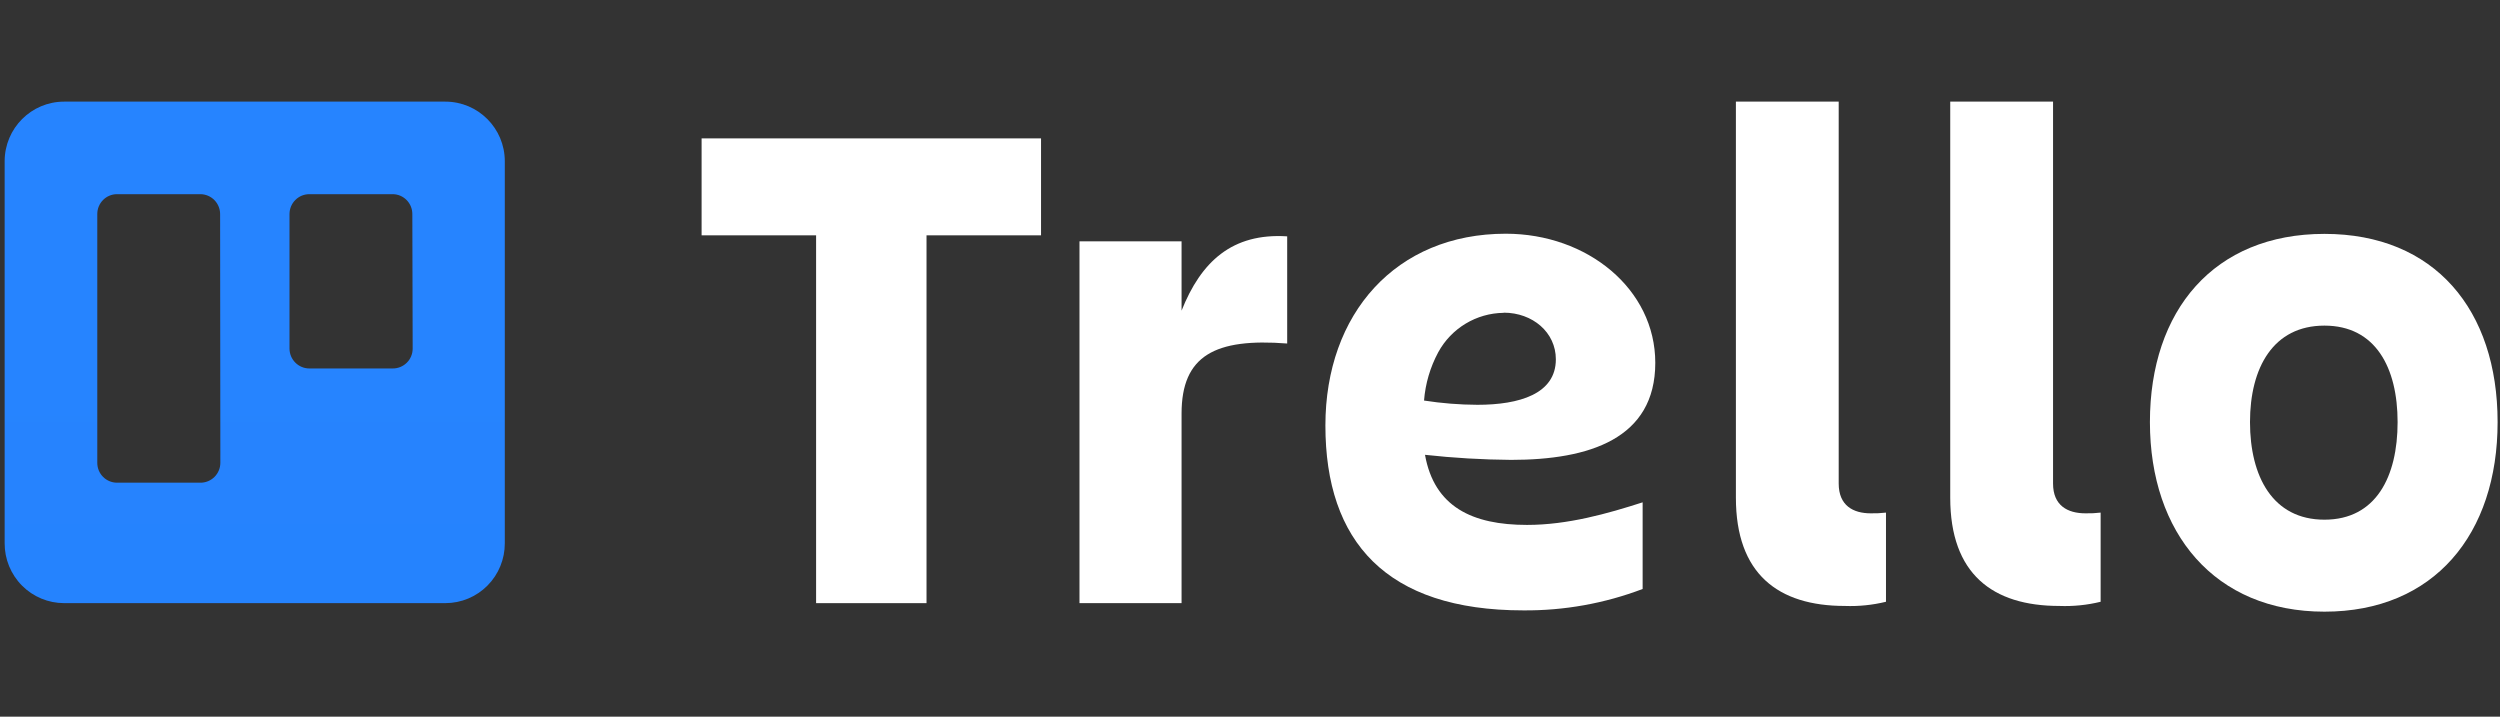 <svg xmlns="http://www.w3.org/2000/svg" width="150" height="43" viewBox="0 0 150 43" fill="none"><rect x="0" y="0" width="150" height="43" fill="#333333" stroke="none"/><path fill-rule="evenodd" clip-rule="evenodd" d="M26.726 6.098H3.846C1.878 6.098 0.282 7.697 0.279 9.672V32.594C0.275 33.546 0.649 34.46 1.319 35.135C1.988 35.809 2.898 36.188 3.846 36.188H26.726C27.674 36.187 28.582 35.807 29.25 35.133C29.919 34.459 30.292 33.545 30.288 32.594V9.672C30.286 7.699 28.692 6.1 26.726 6.098ZM13.221 27.771C13.22 28.089 13.092 28.393 12.867 28.617C12.641 28.84 12.336 28.965 12.019 28.962H7.019C6.365 28.959 5.837 28.427 5.837 27.771V12.841C5.837 12.185 6.365 11.652 7.019 11.65H12.019C12.674 11.652 13.204 12.184 13.207 12.841L13.221 27.771ZM24.76 20.916C24.76 21.235 24.633 21.54 24.407 21.764C24.181 21.988 23.875 22.111 23.558 22.108H18.558C17.903 22.105 17.373 21.573 17.37 20.916V12.841C17.373 12.184 17.903 11.652 18.558 11.65H23.558C24.212 11.652 24.74 12.185 24.74 12.841L24.76 20.916Z" fill="url(#paint0_linear_209_359)"></path><path d="M62.462 8.303V14.12H55.591V36.189H48.966V14.12H42.096V8.303H62.462Z" fill="white"></path><path d="M70.894 36.187H64.769V14.481H70.894V18.639C72.058 15.711 73.918 13.969 77.231 14.181V20.611C72.904 20.274 70.894 21.335 70.894 24.813V36.187Z" fill="white"></path><path d="M110.692 36.357C106.678 36.357 104.154 34.427 104.154 29.864V6.098H110.322V29.015C110.322 30.332 111.188 30.8 112.245 30.8C112.55 30.806 112.856 30.792 113.159 30.756V36.106C112.352 36.303 111.522 36.388 110.692 36.357Z" fill="white"></path><path d="M123.558 36.357C119.543 36.357 117.014 34.427 117.014 29.864V6.098H123.183V29.015C123.183 30.332 124.053 30.8 125.13 30.8C125.433 30.806 125.737 30.792 126.038 30.756V36.106C125.227 36.305 124.392 36.389 123.558 36.357Z" fill="white"></path><path d="M128.995 25.326C128.995 18.621 132.841 14.033 139.466 14.033C146.091 14.033 149.856 18.606 149.856 25.326C149.856 32.045 146.048 36.7 139.466 36.7C132.885 36.7 128.995 31.987 128.995 25.326ZM135 25.326C135 28.591 136.365 31.181 139.466 31.181C142.567 31.181 143.856 28.591 143.856 25.326C143.856 22.06 142.534 19.537 139.466 19.537C136.399 19.537 135 22.055 135 25.326Z" fill="white"></path><path d="M85.5 27.289C87.215 27.478 88.938 27.579 90.663 27.593C95.356 27.593 99.317 26.329 99.317 21.77C99.317 17.347 95.245 14.023 90.346 14.023C83.75 14.023 79.524 18.823 79.524 25.528C79.524 32.489 83.168 36.623 91.404 36.623C93.847 36.642 96.273 36.207 98.558 35.339V30.14C96.442 30.82 94.062 31.495 91.62 31.495C88.341 31.495 86.058 30.414 85.5 27.289ZM90.221 18.76C91.957 18.76 93.351 19.942 93.351 21.558C93.351 23.637 91.163 24.288 88.644 24.288C87.572 24.283 86.502 24.198 85.442 24.033C85.522 23.019 85.812 22.033 86.293 21.138C87.079 19.694 88.581 18.789 90.221 18.77V18.76Z" fill="white"></path><defs><linearGradient id="paint0_linear_209_359" x1="4686.3" y1="1931.88" x2="4686.3" y2="6.098" gradientUnits="userSpaceOnUse"><stop stop-color="#0052CC"></stop><stop offset="1" stop-color="#2684FF"></stop></linearGradient></defs></svg>